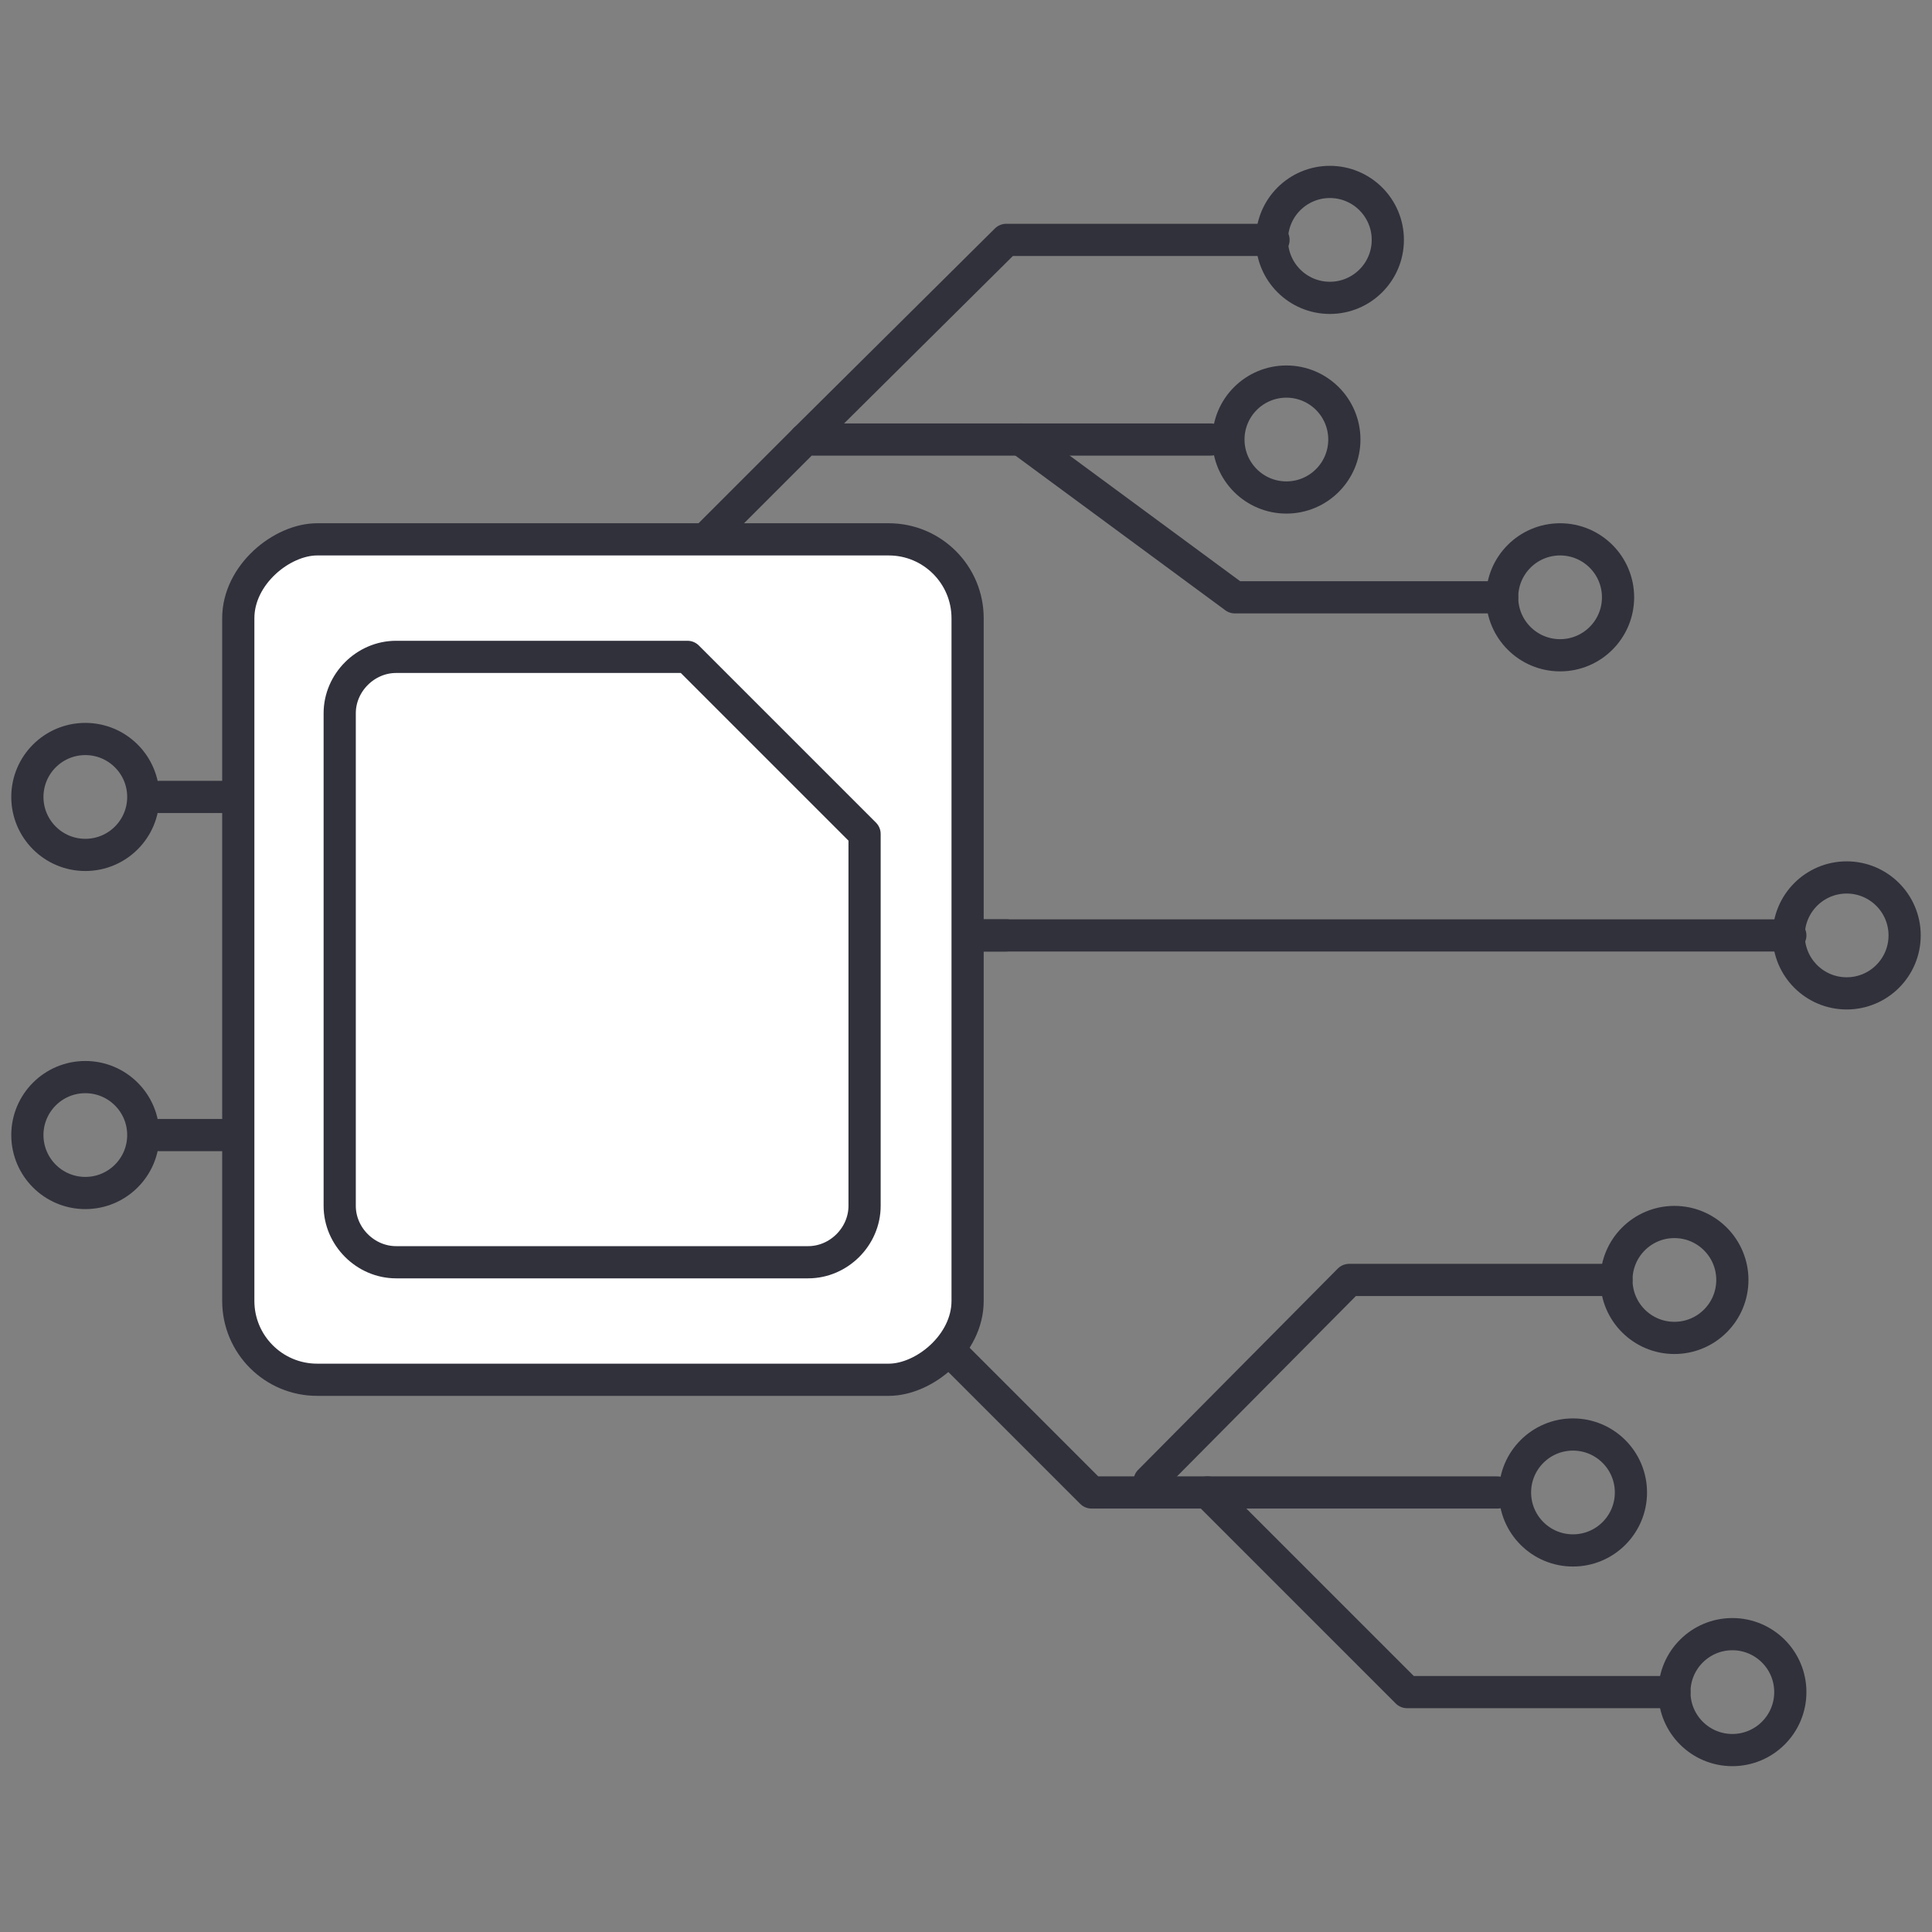 <?xml version="1.0" encoding="UTF-8"?>
<svg id="Layer_1" data-name="Layer 1" xmlns="http://www.w3.org/2000/svg" version="1.1" viewBox="0 0 120 120">
  <rect x="0" y="0" width="120" height="120" fill="#808080" stroke="none"/>
  <defs>
    <style>
      .cls-1 {
        fill: #fff;
      }

      .cls-1, .cls-2 {
        stroke: #31313c;
        stroke-linecap: round;
        stroke-linejoin: round;
        stroke-width: 2px;
      }

      .cls-2 {
        fill: none;
      }
    </style>
  </defs>
  <g>
    <g>
      <polyline class="cls-2" points="9.9 70.5 45.6 70.5 67.8 92.7 93 92.7"/>
      <circle class="cls-2" cx="97.7" cy="92.7" r="3.6"/>
      <polyline class="cls-2" points="75 92.7 87.4 105.1 104 105.1"/>
      <circle class="cls-2" cx="107.6" cy="105.1" r="3.6"/>
      <polyline class="cls-2" points="71.4 92 83.8 79.5 100.4 79.5"/>
      <circle class="cls-2" cx="104" cy="79.5" r="3.6"/>
      <polyline class="cls-2" points="46.4 70.5 58.9 58.1 111.2 58.1"/>
      <circle class="cls-2" cx="114.7" cy="58.1" r="3.6"/>
      <circle class="cls-2" cx="5.3" cy="70.5" r="3.6"/>
    </g>
    <g>
      <polyline class="cls-2" points="9.9 49.5 27.8 49.5 50 27.3 75.2 27.3"/>
      <polyline class="cls-2" points="63.4 27.3 76.7 37.1 93.3 37.1"/>
      <circle class="cls-2" cx="96.9" cy="37.1" r="3.6"/>
      <polyline class="cls-2" points="50 27.3 62.5 14.9 79.1 14.9"/>
      <circle class="cls-2" cx="82.6" cy="14.9" r="3.6"/>
      <polyline class="cls-2" points="33.2 45.7 45.6 58.1 62.5 58.1"/>
      <circle class="cls-2" cx="5.3" cy="49.5" r="3.6"/>
      <circle class="cls-2" cx="79.9" cy="27.3" r="3.6"/>
    </g>
  </g>
  <rect class="cls-1" x="11.3" y="37" width="52.2" height="45.3" rx="4.9" ry="4.9" transform="translate(-22.2 97) rotate(-90)"/>
  <path class="cls-1" d="M21.1,44.3v30.6c0,1.9,1.6,3.5,3.5,3.5h25.6c1.9,0,3.5-1.6,3.5-3.5v-23.1c-4.3-4.3-6.7-6.7-11-11h-18.1c-1.9,0-3.5,1.6-3.5,3.5Z"/>
</svg>